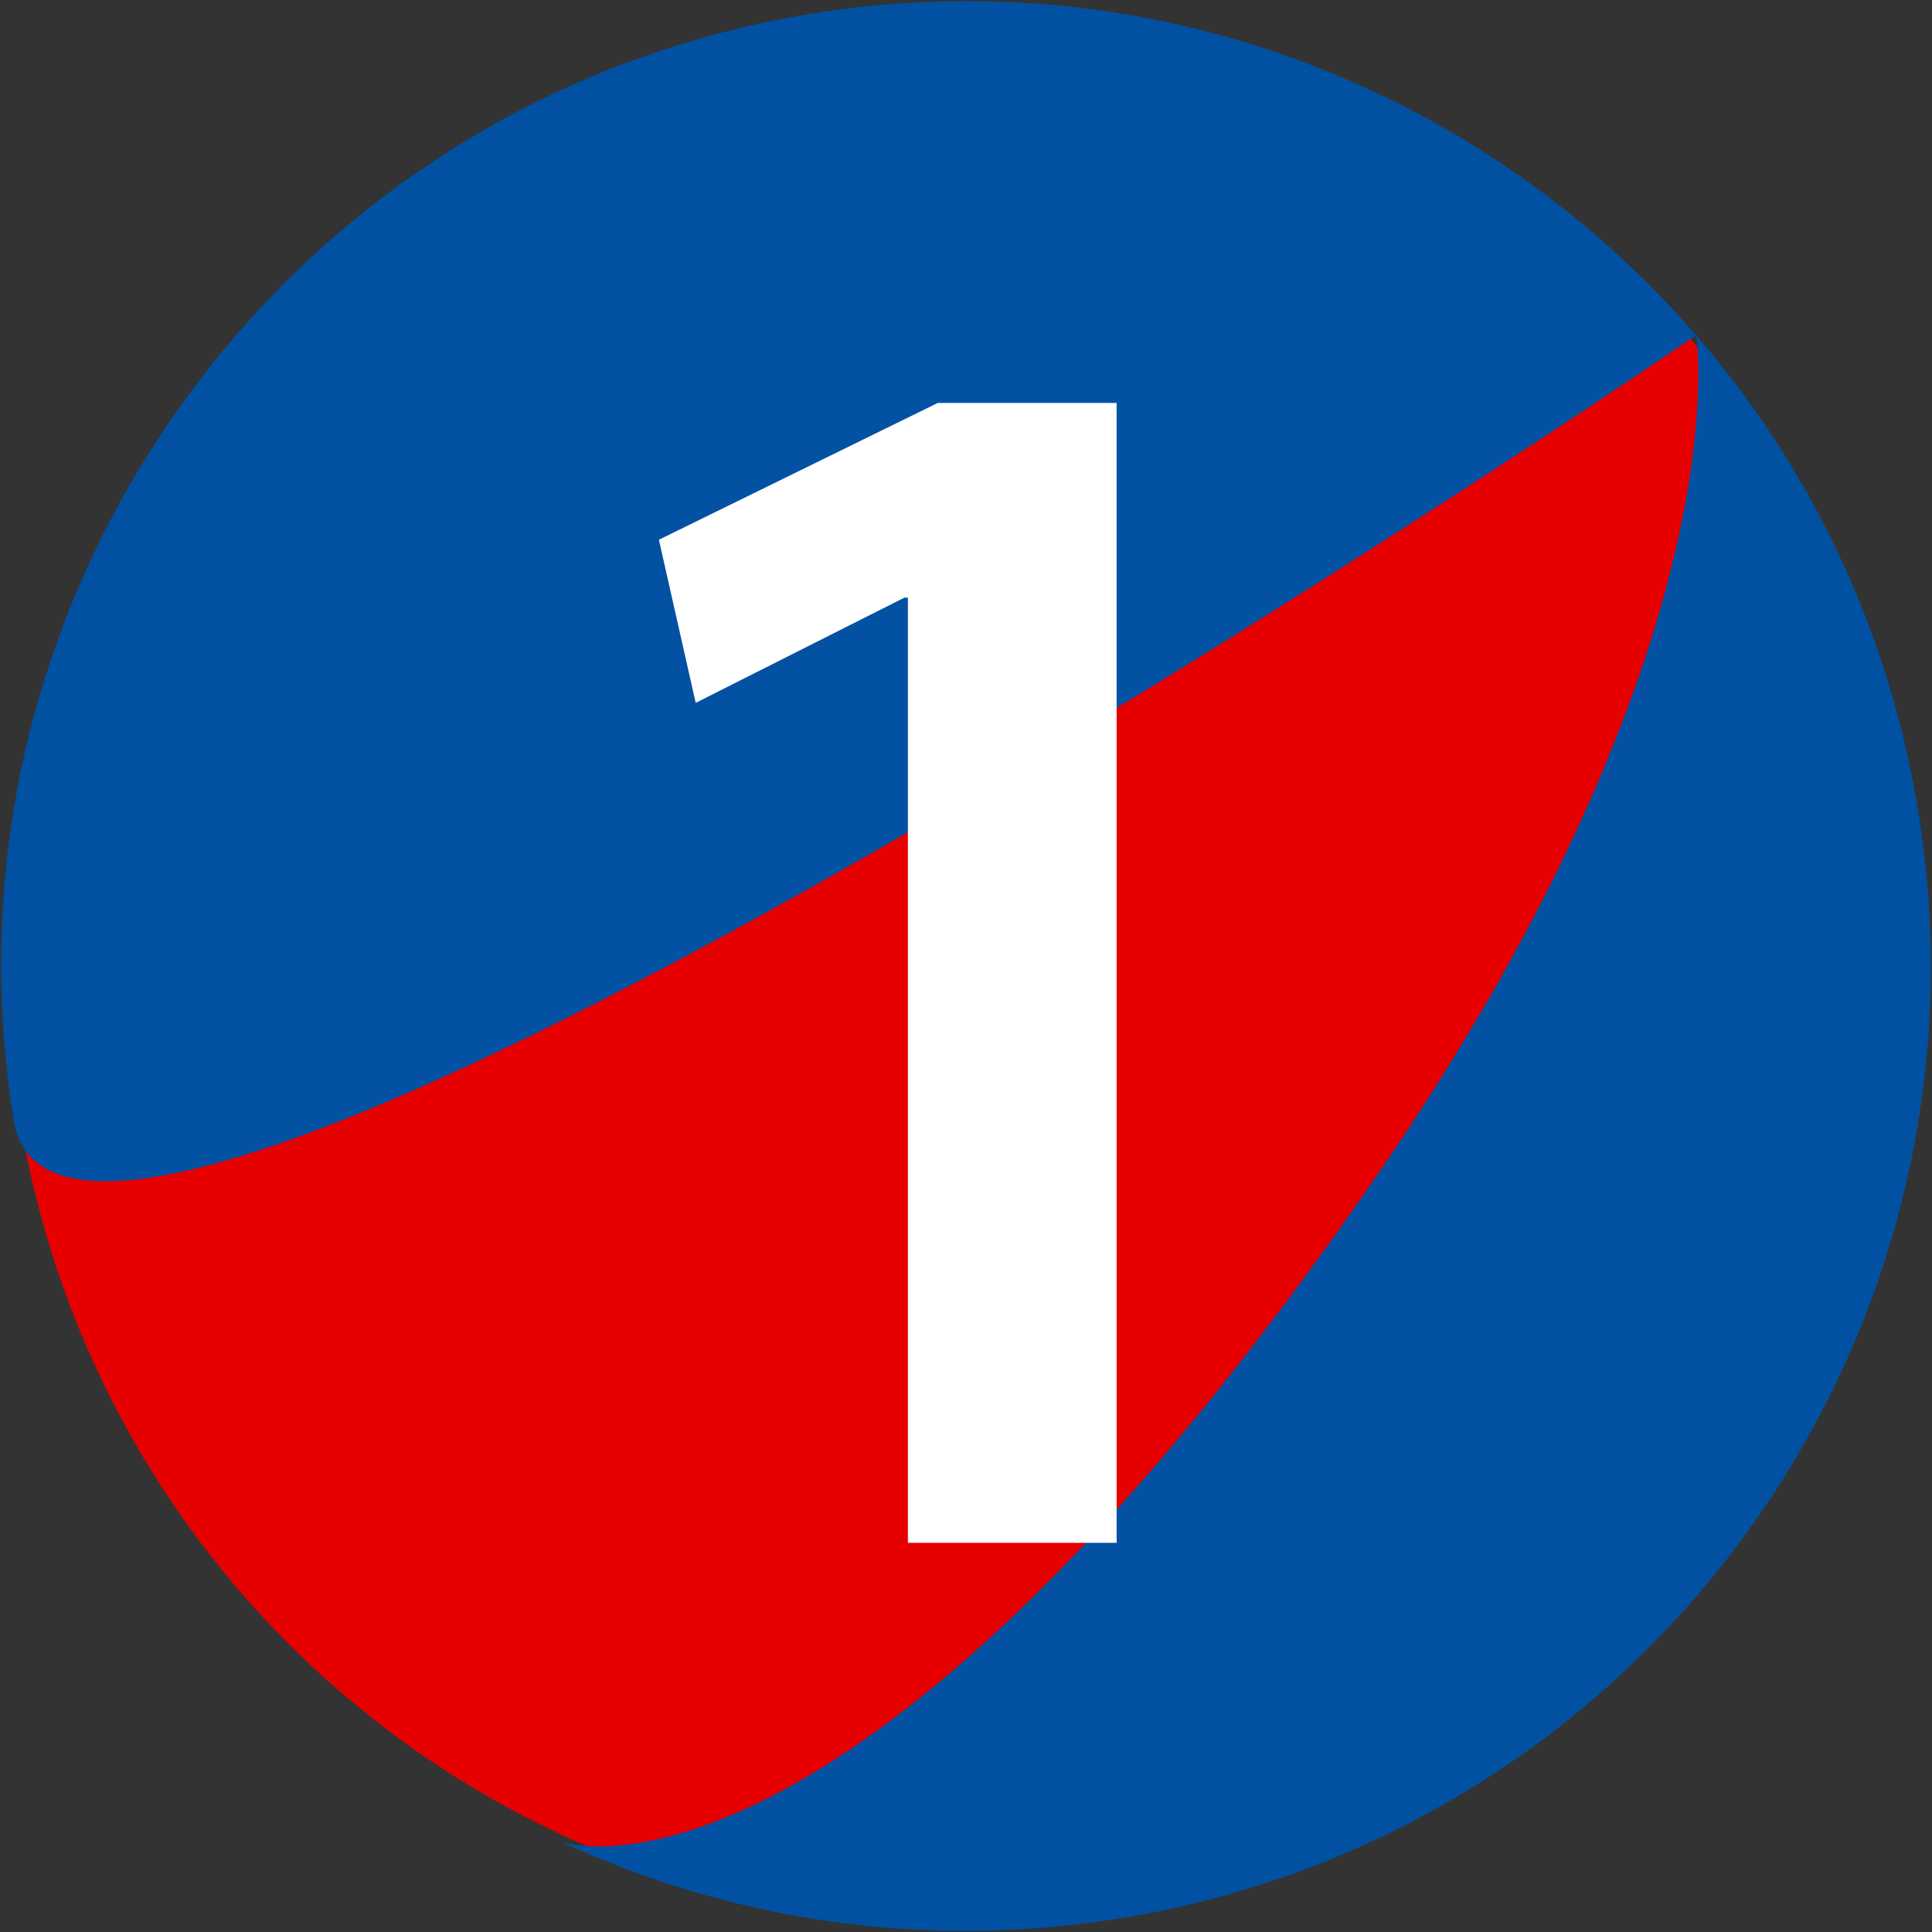 <?xml version="1.0" encoding="UTF-8"?>
<svg id="Layer_1" data-name="Layer 1" xmlns="http://www.w3.org/2000/svg" viewBox="0 0 1000 1000">
  <rect x="0" y="0" width="1000" height="1000" fill="#333333" stroke="none"/>
  <defs>
    <style>
      .cls-1 {
        fill: #0052a4;
        isolation: isolate;
        opacity: .99;
      }

      .cls-2 {
        fill: #e60000;
      }

      .cls-3 {
        fill: #fff;
      }
    </style>
  </defs>
  <circle class="cls-2" cx="500" cy="500" r="496"/>
  <path class="cls-1" d="M877.92,173.54c58.49,67.59,99.57,151.71,114.95,246.42,44.21,272.21-140.62,528.71-412.83,572.92-102.08,16.58-201.95.95-289.24-39.42,0,0,147.78,51.64,419.78-342.01,192.68-278.85,167.34-437.9,167.34-437.9"/>
  <path class="cls-1" d="M532.69,1.63c135.22,8.75,259.1,72.4,345.23,171.91,0,0-843.17,576.63-870.8,406.5C-37.08,307.84,147.75,51.33,419.96,7.13c38.07-6.18,75.82-7.89,112.74-5.5"/>
  <path class="cls-3" d="M469.94,798.57h108.02V208.57h-92.59l-144.33,70.8,19.06,84.42,108.02-54.46h1.81v489.25Z"/>
</svg>